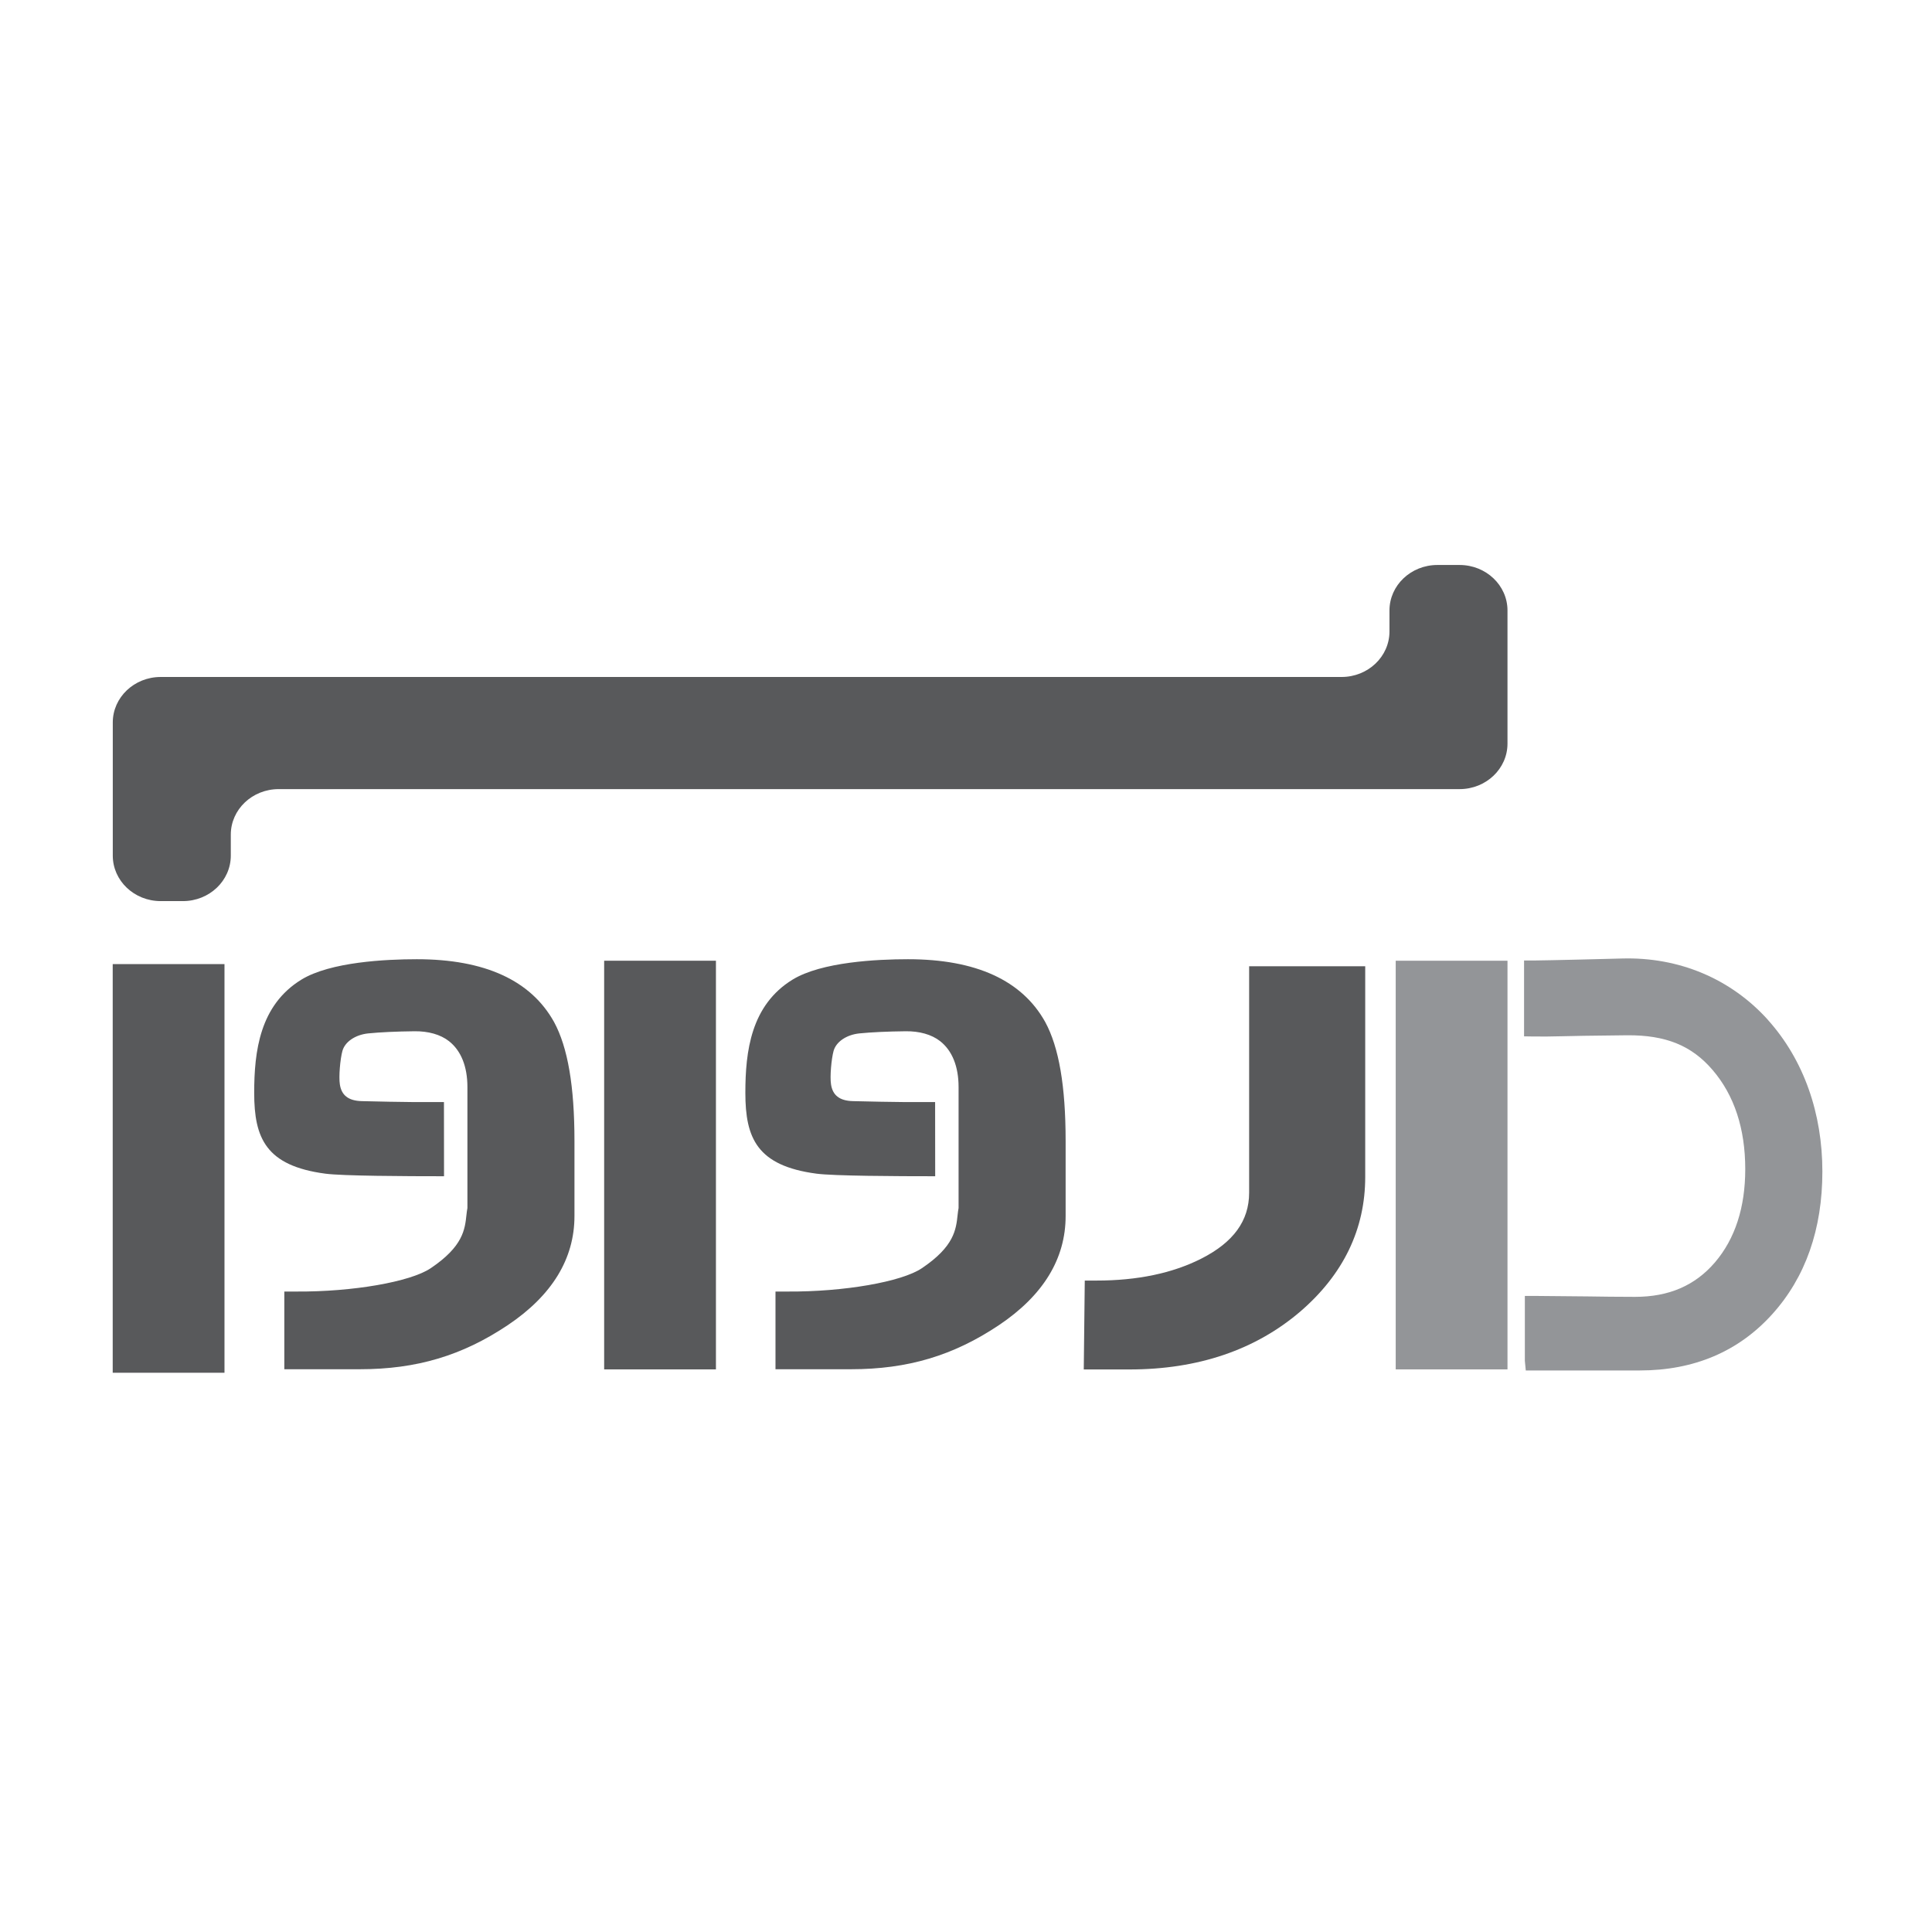 <?xml version="1.0" encoding="UTF-8"?>
<svg id="Layer_1" xmlns="http://www.w3.org/2000/svg" viewBox="0 0 269.29 269.29">
  <defs>
    <style>
      .cls-1 {
        fill: #939598;
      }

      .cls-2 {
        fill: #58595b;
      }
    </style>
  </defs>
  <rect class="cls-2" x="84.21" y="133.91" width="15.58" height="56.96"/>
  <rect class="cls-1" x="194.54" y="133.91" width="15.58" height="56.96"/>
  <path class="cls-2" d="M174.11,134.67v31.57c0,3.92-2.19,6.93-6.7,9.21-4,2.02-8.89,3.04-14.54,3.04h-1.67l-.14,12.39h6.38c9.54,0,17.55-2.72,23.82-8.09,5.99-5.17,9.03-11.47,9.03-18.75v-29.36h-16.19Z"/>
  <path class="cls-2" d="M130.34,153.61h0c-2.4,0-3.49,0-4.3,0-2.6-.02-3.84-.06-7.13-.13-1.94-.04-2.86-.86-3.08-2.34-.17-1.08.05-3.52.35-4.63.34-1.29,1.79-2.28,3.6-2.47,1.7-.17,3.88-.27,6.46-.3,1.9-.02,3.6.44,4.8,1.38,1.68,1.32,2.57,3.53,2.57,6.4v16.86c-.06.29-.09.6-.13.92-.22,2.08-.47,4.43-4.99,7.47-2.82,1.9-10.86,3.3-18.7,3.25h-1.7s0,10.83,0,10.83h10.52c7.92,0,14.28-1.9,20.63-6.15,6.17-4.14,9.29-9.25,9.29-15.2v-10.47c0-7.63-.93-13.05-2.84-16.57-3.23-5.82-9.67-8.76-19.13-8.76-4.28,0-12.06.37-16.1,2.85-5.79,3.56-6.57,9.97-6.57,15.78,0,6.3,1.62,10.16,9.91,11.26,2.39.32,11.15.36,16.55.36h0"/>
  <rect class="cls-2" x="15.71" y="134.38" width="15.58" height="56.96"/>
  <path class="cls-1" d="M246.42,142.15h0c-5.17-5.73-12.4-8.78-20.36-8.55-9.41.25-12.31.28-12.34.28h-1.29v10.57l1.28.02c1.52.02,2.34,0,3.81-.03,1.64-.04,4.09-.09,9.27-.14,5.41-.04,9.02,1.45,11.92,4.84,3.02,3.52,4.55,8.17,4.55,13.82,0,5.34-1.42,9.71-4.22,12.99-2.78,3.24-6.42,4.81-11.14,4.81q-2.35,0-3.51-.02c-1.17-.02-3.5-.05-10.54-.11h-1.31s0,9.05,0,9.05l.13,1.34h15.89c7.56,0,13.77-2.64,18.46-7.84,4.64-5.14,6.99-11.84,6.99-19.89s-2.55-15.52-7.59-21.13Z"/>
  <path class="cls-2" d="M61.88,153.61h0c-2.4,0-3.49,0-4.3,0-2.6-.02-3.84-.06-7.13-.13-1.94-.04-2.86-.86-3.08-2.34-.17-1.08.05-3.52.35-4.63.34-1.29,1.79-2.28,3.6-2.47,1.7-.17,3.88-.27,6.46-.3,1.9-.02,3.6.44,4.8,1.38,1.68,1.32,2.57,3.53,2.57,6.4v16.86c-.06.29-.09.6-.13.92-.22,2.08-.47,4.43-4.99,7.47-2.82,1.9-10.86,3.3-18.7,3.25h-1.7s0,10.83,0,10.83h10.52c7.92,0,14.28-1.9,20.63-6.15,6.17-4.14,9.29-9.25,9.29-15.2v-10.47c0-7.63-.93-13.05-2.84-16.57-3.23-5.82-9.67-8.76-19.13-8.76-4.28,0-12.06.37-16.1,2.85-5.79,3.56-6.57,9.97-6.57,15.78,0,6.3,1.62,10.16,9.91,11.26,2.39.32,11.15.36,16.55.36h0"/>
  <path class="cls-2" d="M210.12,85.09v18.56c0,3.5-2.99,6.34-6.68,6.34H38.85c-3.69,0-6.68,2.84-6.68,6.34v2.93c0,3.5-2.99,6.34-6.68,6.34h-3.09c-3.69,0-6.68-2.84-6.68-6.34v-18.56c0-3.5,2.99-6.34,6.68-6.34h164.59c3.69,0,6.68-2.84,6.68-6.34v-2.93c0-3.5,2.99-6.34,6.68-6.34h3.09c3.69,0,6.68,2.84,6.68,6.34Z"/>
</svg>